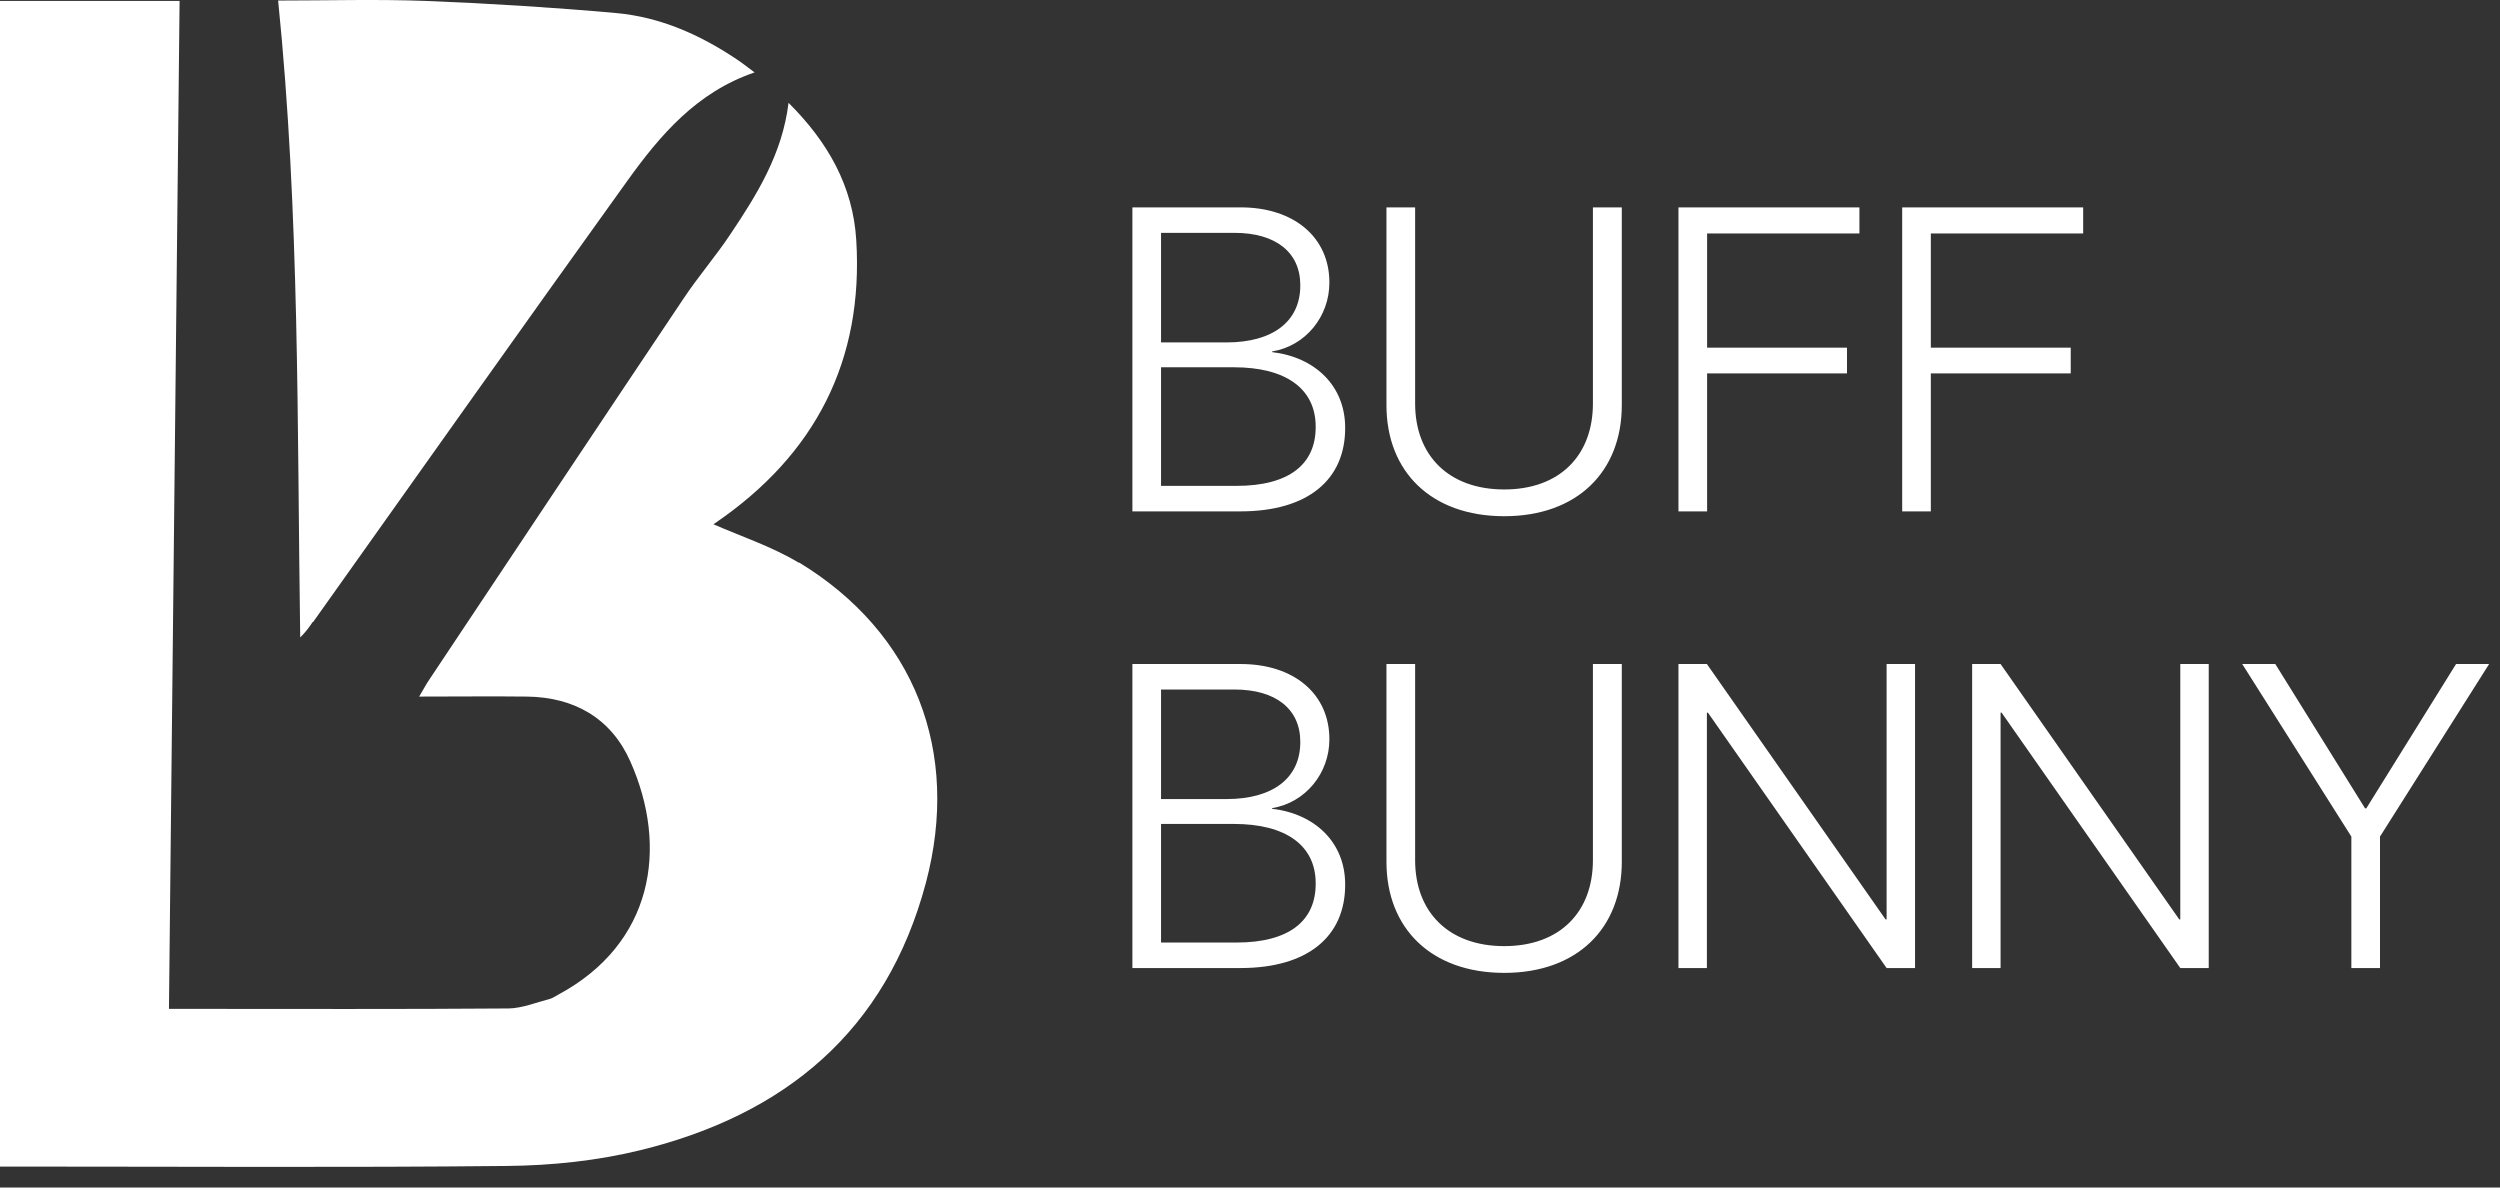 <svg width="120" height="57" viewBox="0 0 120 57" fill="none" xmlns="http://www.w3.org/2000/svg">
<rect x="0" y="0" width="120" height="57" fill="#333333" stroke="none"/>
<path d="M38.35 27.016C37.06 26.236 35.59 25.756 34.25 25.166C34.2 25.196 34.28 25.136 34.36 25.086C39.13 21.816 41.46 17.316 41.1 11.516C40.94 8.936 39.74 6.816 37.85 4.936C37.55 7.396 36.33 9.346 35.05 11.256C34.35 12.306 33.52 13.266 32.82 14.316C28.73 20.416 24.66 26.536 20.59 32.646C20.44 32.866 20.32 33.106 20.12 33.436C21.95 33.436 23.62 33.416 25.3 33.436C27.57 33.466 29.33 34.476 30.25 36.536C32.11 40.706 31.34 45.296 26.81 47.736C26.67 47.806 26.54 47.906 26.4 47.946C25.74 48.116 25.07 48.396 24.41 48.406C19.28 48.446 14.14 48.426 9.01 48.426H8.11C8.28 32.236 8.45 16.156 8.62 0.046H0V55.996H0.96C8.75 55.996 16.54 56.046 24.33 55.966C26.48 55.946 28.67 55.716 30.75 55.206C37.67 53.506 42.54 49.506 44.44 42.386C46.12 36.066 43.91 30.376 38.35 26.996V27.016Z" fill="white"/>
<path d="M15.03 29.856C20.049 22.796 25.05 15.726 30.1 8.696C31.68 6.496 33.43 4.426 36.22 3.476C35.89 3.236 35.64 3.026 35.36 2.846C33.6 1.666 31.69 0.816 29.57 0.626C26.54 0.356 23.51 0.166 20.47 0.046C18.11 -0.044 15.73 0.026 13.35 0.026C14.39 10.256 14.26 20.426 14.41 30.596C14.66 30.356 14.839 30.106 15.009 29.856H15.03Z" fill="white"/>
<path d="M54.355 24.546V9.954H59.553C62.121 9.954 63.81 11.4 63.81 13.554V13.574C63.81 15.182 62.677 16.608 61.059 16.87V16.901C63.122 17.143 64.568 18.519 64.568 20.531V20.551C64.568 23.029 62.779 24.546 59.542 24.546H54.355ZM59.259 11.177H55.73V16.436H58.875C61.09 16.436 62.414 15.434 62.414 13.705V13.685C62.414 12.118 61.241 11.177 59.259 11.177ZM59.229 17.629H55.73V23.322H59.35C61.868 23.322 63.153 22.291 63.153 20.501V20.48C63.153 18.65 61.707 17.629 59.229 17.629ZM72.203 24.778C68.694 24.778 66.55 22.634 66.55 19.449V9.954H67.926V19.368C67.926 21.846 69.523 23.494 72.203 23.494C74.883 23.494 76.46 21.846 76.46 19.368V9.954H77.846V19.449C77.846 22.634 75.712 24.778 72.203 24.778ZM80.566 24.546V9.954H89.252V11.207H81.941V16.688H88.656V17.922H81.941V24.546H80.566ZM91.305 24.546V9.954H99.992V11.207H92.68V16.688H99.395V17.922H92.68V24.546H91.305Z" fill="white"/>
<path d="M54.355 46.466V31.873H59.553C62.121 31.873 63.81 33.32 63.81 35.474V35.494C63.81 37.102 62.677 38.527 61.059 38.79V38.821C63.122 39.063 64.568 40.439 64.568 42.451V42.471C64.568 44.949 62.779 46.466 59.542 46.466H54.355ZM59.259 33.097H55.73V38.355H58.875C61.09 38.355 62.414 37.354 62.414 35.625V35.605C62.414 34.038 61.241 33.097 59.259 33.097ZM59.229 39.549H55.73V45.242H59.35C61.868 45.242 63.153 44.211 63.153 42.421V42.4C63.153 40.57 61.707 39.549 59.229 39.549ZM72.203 46.698C68.694 46.698 66.55 44.554 66.55 41.369V31.873H67.926V41.288C67.926 43.766 69.523 45.414 72.203 45.414C74.883 45.414 76.46 43.766 76.46 41.288V31.873H77.846V41.369C77.846 44.554 75.712 46.698 72.203 46.698ZM80.566 46.466V31.873H81.931L90.506 44.13H90.557V31.873H91.922V46.466H90.557L81.982 34.209H81.931V46.466H80.566ZM94.663 46.466V31.873H96.028L104.603 44.13H104.654V31.873H106.019V46.466H104.654L96.078 34.209H96.028V46.466H94.663ZM112.865 46.466V40.156L107.627 31.873H109.214L113.522 38.8H113.583L117.891 31.873H119.478L114.24 40.156V46.466H112.865Z" fill="white"/>
</svg>
